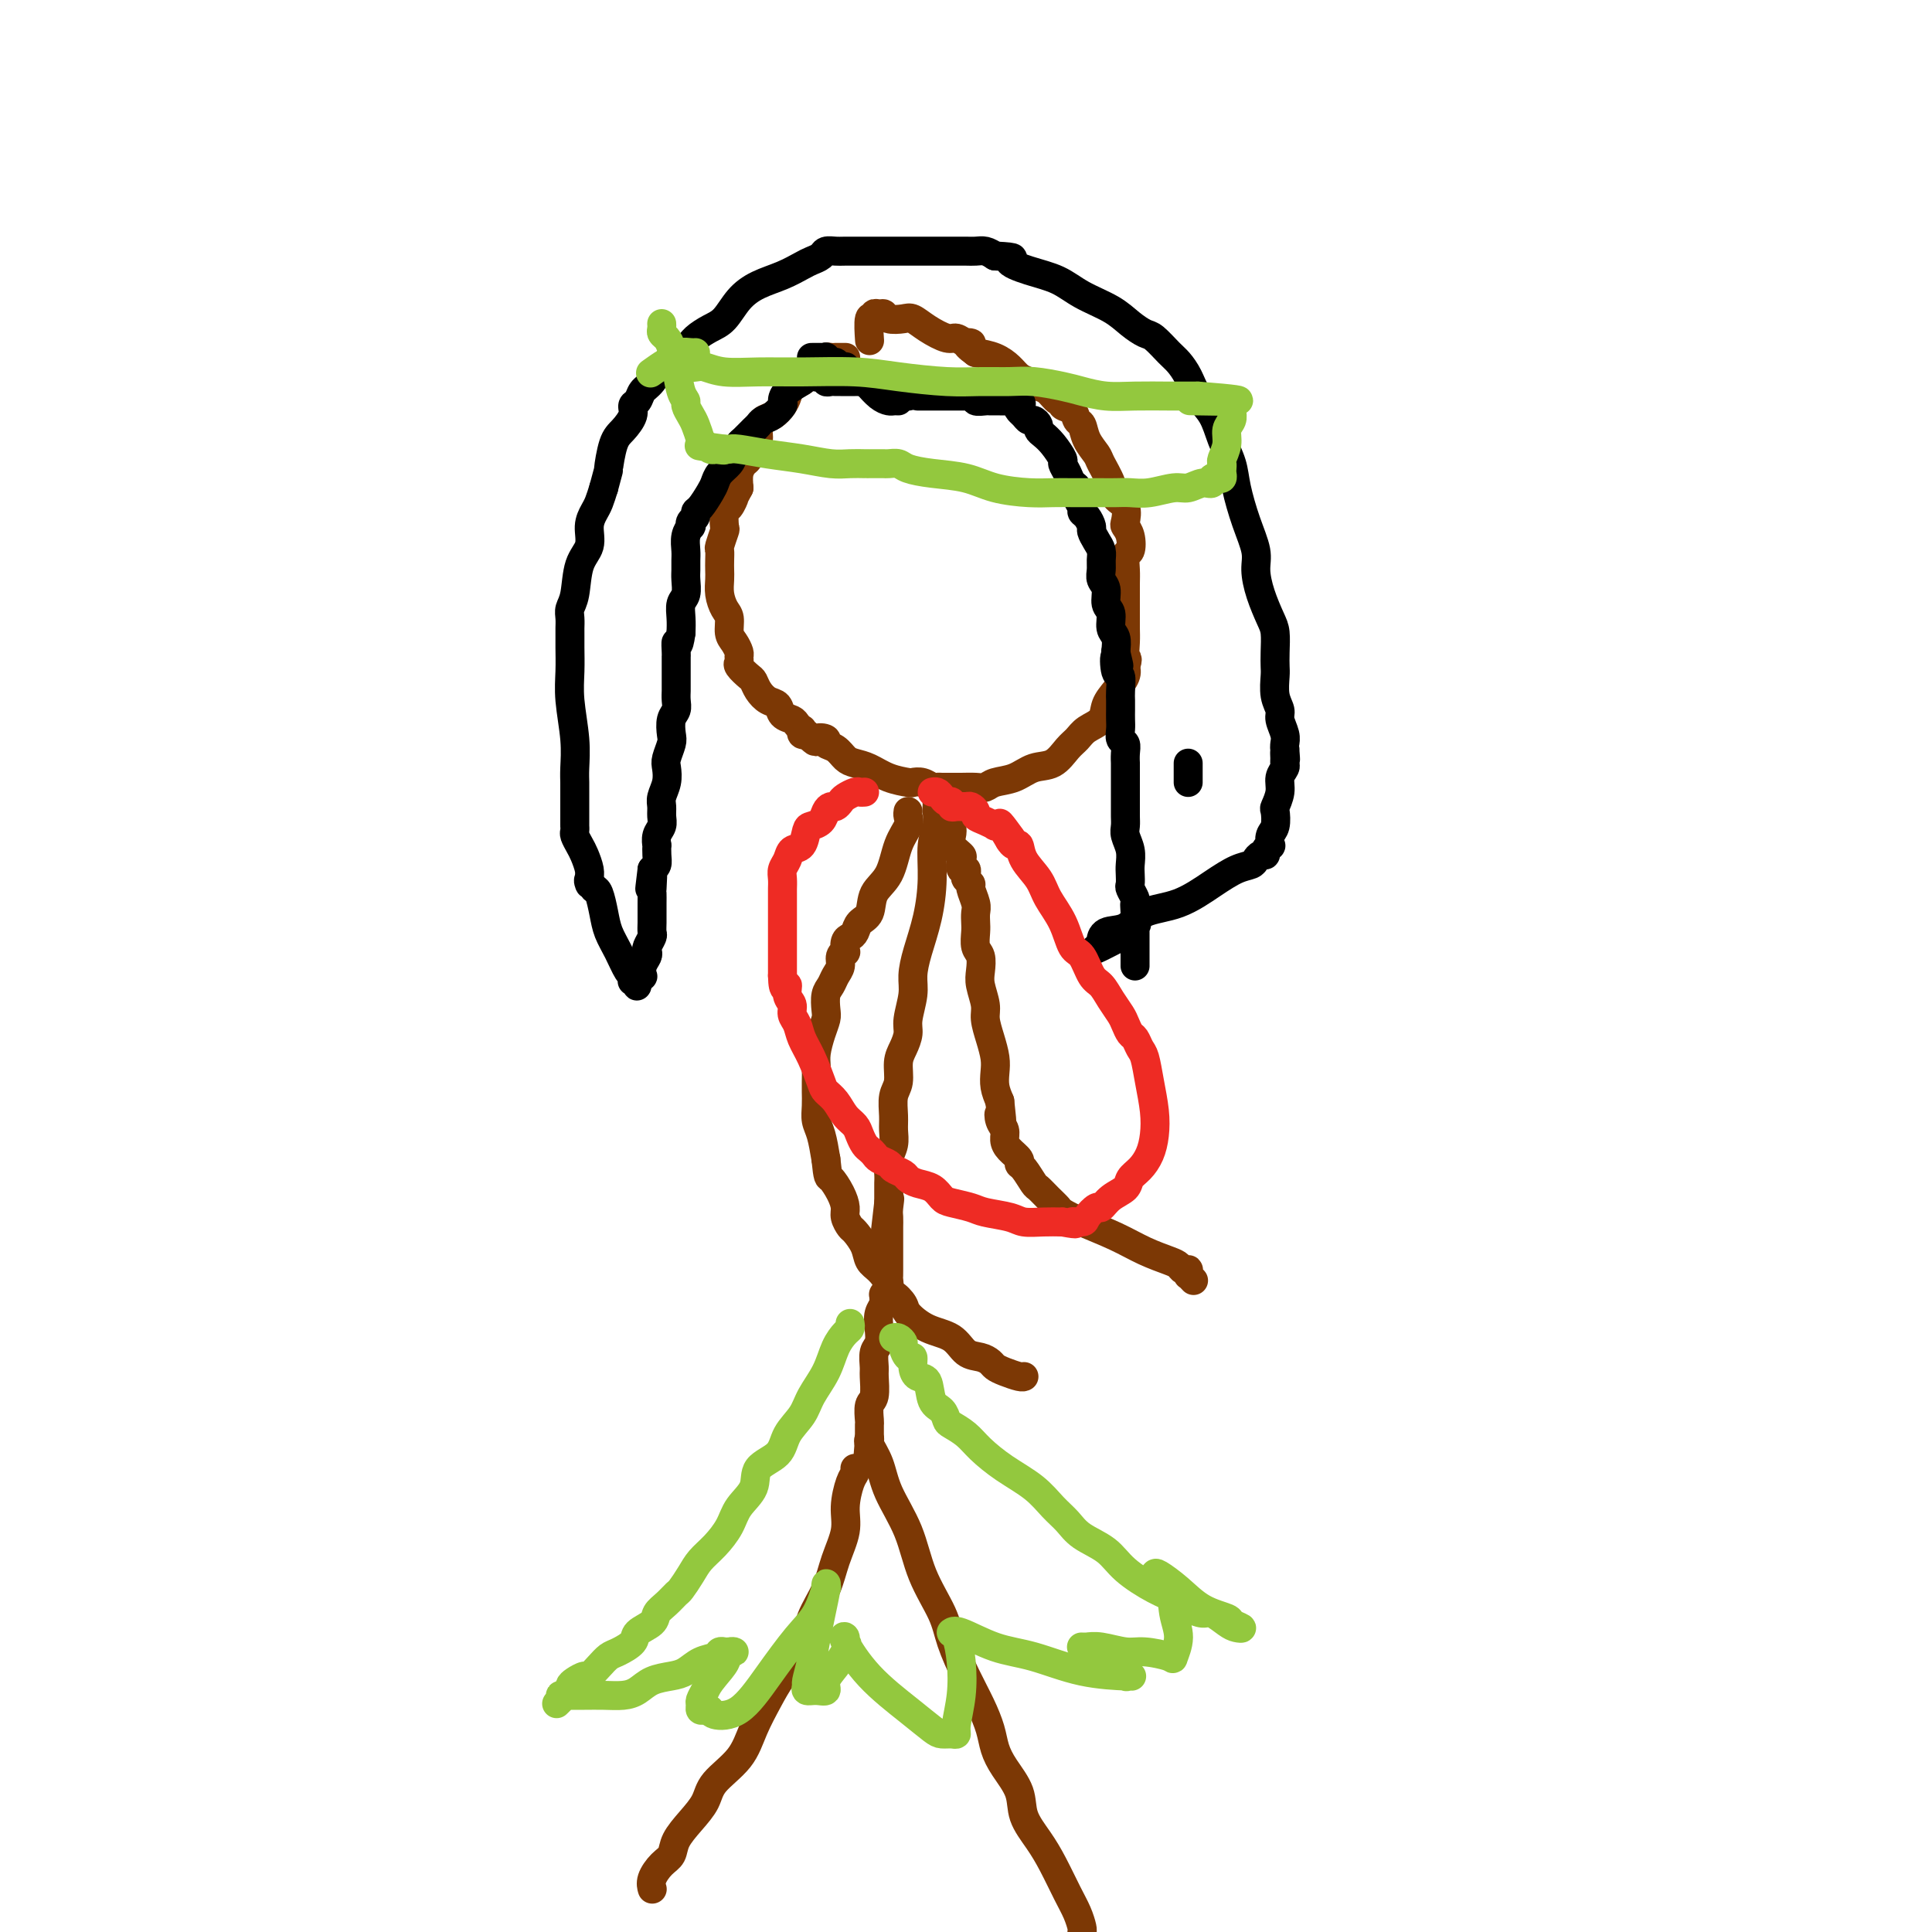 <svg viewBox='0 0 400 400' version='1.1' xmlns='http://www.w3.org/2000/svg' xmlns:xlink='http://www.w3.org/1999/xlink'><g fill='none' stroke='#7C3805' stroke-width='6' stroke-linecap='round' stroke-linejoin='round'><path d='M175,74c0.081,0.000 0.163,0.000 0,0c-0.163,-0.000 -0.569,-0.001 -1,0c-0.431,0.001 -0.885,0.003 -1,0c-0.115,-0.003 0.110,-0.012 0,0c-0.110,0.012 -0.554,0.044 -1,0c-0.446,-0.044 -0.893,-0.166 -1,0c-0.107,0.166 0.126,0.618 0,1c-0.126,0.382 -0.610,0.694 -1,1c-0.390,0.306 -0.686,0.606 -1,1c-0.314,0.394 -0.648,0.882 -1,1c-0.352,0.118 -0.724,-0.134 -1,0c-0.276,0.134 -0.458,0.656 -1,1c-0.542,0.344 -1.444,0.511 -2,1c-0.556,0.489 -0.766,1.300 -1,2c-0.234,0.700 -0.493,1.290 -1,2c-0.507,0.710 -1.263,1.541 -2,2c-0.737,0.459 -1.454,0.547 -2,1c-0.546,0.453 -0.920,1.273 -1,2c-0.080,0.727 0.132,1.363 0,2c-0.132,0.637 -0.610,1.276 -1,2c-0.390,0.724 -0.692,1.534 -1,2c-0.308,0.466 -0.621,0.587 -1,1c-0.379,0.413 -0.822,1.118 -1,2c-0.178,0.882 -0.089,1.941 0,3'/><path d='M153,101c-1.883,3.584 -1.092,2.043 -1,2c0.092,-0.043 -0.515,1.411 -1,2c-0.485,0.589 -0.848,0.314 -1,1c-0.152,0.686 -0.093,2.333 0,3c0.093,0.667 0.221,0.353 0,1c-0.221,0.647 -0.791,2.256 -1,3c-0.209,0.744 -0.057,0.625 0,1c0.057,0.375 0.018,1.245 0,2c-0.018,0.755 -0.015,1.394 0,2c0.015,0.606 0.042,1.177 0,2c-0.042,0.823 -0.152,1.897 0,3c0.152,1.103 0.566,2.236 1,3c0.434,0.764 0.887,1.160 1,2c0.113,0.840 -0.113,2.123 0,3c0.113,0.877 0.564,1.347 1,2c0.436,0.653 0.855,1.488 1,2c0.145,0.512 0.014,0.700 0,1c-0.014,0.300 0.090,0.713 0,1c-0.090,0.287 -0.372,0.448 0,1c0.372,0.552 1.399,1.495 2,2c0.601,0.505 0.776,0.573 1,1c0.224,0.427 0.498,1.214 1,2c0.502,0.786 1.234,1.572 2,2c0.766,0.428 1.568,0.497 2,1c0.432,0.503 0.494,1.440 1,2c0.506,0.560 1.455,0.742 2,1c0.545,0.258 0.685,0.591 1,1c0.315,0.409 0.806,0.893 1,1c0.194,0.107 0.091,-0.164 0,0c-0.091,0.164 -0.169,0.761 0,1c0.169,0.239 0.584,0.119 1,0'/><path d='M167,152c2.491,2.406 1.717,1.422 2,1c0.283,-0.422 1.622,-0.282 2,0c0.378,0.282 -0.206,0.704 0,1c0.206,0.296 1.201,0.464 2,1c0.799,0.536 1.402,1.440 2,2c0.598,0.560 1.192,0.777 2,1c0.808,0.223 1.830,0.451 3,1c1.170,0.549 2.488,1.419 4,2c1.512,0.581 3.217,0.874 4,1c0.783,0.126 0.644,0.086 1,0c0.356,-0.086 1.209,-0.219 2,0c0.791,0.219 1.521,0.791 2,1c0.479,0.209 0.708,0.056 1,0c0.292,-0.056 0.648,-0.015 1,0c0.352,0.015 0.699,0.005 1,0c0.301,-0.005 0.554,-0.005 1,0c0.446,0.005 1.084,0.013 2,0c0.916,-0.013 2.110,-0.049 3,0c0.890,0.049 1.477,0.184 2,0c0.523,-0.184 0.983,-0.686 2,-1c1.017,-0.314 2.590,-0.440 4,-1c1.410,-0.560 2.656,-1.554 4,-2c1.344,-0.446 2.788,-0.345 4,-1c1.212,-0.655 2.194,-2.065 3,-3c0.806,-0.935 1.437,-1.394 2,-2c0.563,-0.606 1.058,-1.359 2,-2c0.942,-0.641 2.330,-1.169 3,-2c0.670,-0.831 0.623,-1.965 1,-3c0.377,-1.035 1.178,-1.971 2,-3c0.822,-1.029 1.663,-2.151 2,-3c0.337,-0.849 0.168,-1.424 0,-2'/><path d='M233,138c0.773,-2.009 0.207,-1.532 0,-2c-0.207,-0.468 -0.055,-1.881 0,-3c0.055,-1.119 0.014,-1.943 0,-3c-0.014,-1.057 -0.000,-2.347 0,-4c0.000,-1.653 -0.013,-3.668 0,-5c0.013,-1.332 0.052,-1.982 0,-3c-0.052,-1.018 -0.197,-2.403 0,-3c0.197,-0.597 0.734,-0.404 1,-1c0.266,-0.596 0.260,-1.979 0,-3c-0.260,-1.021 -0.776,-1.679 -1,-2c-0.224,-0.321 -0.158,-0.306 0,-1c0.158,-0.694 0.408,-2.096 0,-3c-0.408,-0.904 -1.475,-1.308 -2,-2c-0.525,-0.692 -0.508,-1.671 -1,-3c-0.492,-1.329 -1.494,-3.009 -2,-4c-0.506,-0.991 -0.515,-1.291 -1,-2c-0.485,-0.709 -1.444,-1.825 -2,-3c-0.556,-1.175 -0.709,-2.410 -1,-3c-0.291,-0.590 -0.721,-0.534 -1,-1c-0.279,-0.466 -0.406,-1.452 -1,-2c-0.594,-0.548 -1.654,-0.657 -2,-1c-0.346,-0.343 0.020,-0.918 0,-1c-0.020,-0.082 -0.428,0.330 -1,0c-0.572,-0.330 -1.307,-1.401 -2,-2c-0.693,-0.599 -1.343,-0.728 -2,-1c-0.657,-0.272 -1.323,-0.689 -2,-1c-0.677,-0.311 -1.367,-0.516 -2,-1c-0.633,-0.484 -1.209,-1.246 -2,-2c-0.791,-0.754 -1.797,-1.501 -3,-2c-1.203,-0.499 -2.601,-0.749 -4,-1'/><path d='M202,73c-3.287,-2.327 -1.506,-2.146 -1,-2c0.506,0.146 -0.263,0.256 -1,0c-0.737,-0.256 -1.442,-0.878 -2,-1c-0.558,-0.122 -0.969,0.255 -2,0c-1.031,-0.255 -2.682,-1.144 -4,-2c-1.318,-0.856 -2.303,-1.679 -3,-2c-0.697,-0.321 -1.105,-0.140 -2,0c-0.895,0.140 -2.277,0.238 -3,0c-0.723,-0.238 -0.786,-0.814 -1,-1c-0.214,-0.186 -0.579,0.018 -1,0c-0.421,-0.018 -0.897,-0.256 -1,0c-0.103,0.256 0.168,1.007 0,1c-0.168,-0.007 -0.776,-0.771 -1,0c-0.224,0.771 -0.064,3.077 0,4c0.064,0.923 0.032,0.461 0,0'/><path d='M194,166c0.008,0.379 0.017,0.759 0,1c-0.017,0.241 -0.059,0.344 0,1c0.059,0.656 0.220,1.865 0,3c-0.220,1.135 -0.819,2.197 -1,4c-0.181,1.803 0.058,4.346 0,7c-0.058,2.654 -0.412,5.417 -1,8c-0.588,2.583 -1.411,4.984 -2,7c-0.589,2.016 -0.945,3.646 -1,5c-0.055,1.354 0.192,2.434 0,4c-0.192,1.566 -0.821,3.620 -1,5c-0.179,1.380 0.092,2.087 0,3c-0.092,0.913 -0.546,2.033 -1,3c-0.454,0.967 -0.906,1.781 -1,3c-0.094,1.219 0.172,2.843 0,4c-0.172,1.157 -0.782,1.846 -1,3c-0.218,1.154 -0.044,2.774 0,4c0.044,1.226 -0.041,2.058 0,3c0.041,0.942 0.207,1.993 0,3c-0.207,1.007 -0.788,1.971 -1,3c-0.212,1.029 -0.057,2.124 0,3c0.057,0.876 0.015,1.534 0,2c-0.015,0.466 -0.004,0.741 0,1c0.004,0.259 0.001,0.503 0,1c-0.001,0.497 -0.001,1.249 0,2'/><path d='M184,249c-1.547,13.091 -0.415,4.318 0,1c0.415,-3.318 0.111,-1.180 0,0c-0.111,1.180 -0.030,1.403 0,2c0.030,0.597 0.008,1.568 0,2c-0.008,0.432 -0.002,0.325 0,1c0.002,0.675 0.000,2.130 0,3c-0.000,0.870 0.001,1.154 0,2c-0.001,0.846 -0.004,2.255 0,3c0.004,0.745 0.015,0.826 0,1c-0.015,0.174 -0.057,0.442 0,1c0.057,0.558 0.212,1.406 0,2c-0.212,0.594 -0.793,0.935 -1,1c-0.207,0.065 -0.042,-0.146 0,0c0.042,0.146 -0.040,0.648 0,1c0.040,0.352 0.203,0.554 0,1c-0.203,0.446 -0.772,1.135 -1,2c-0.228,0.865 -0.114,1.906 0,3c0.114,1.094 0.228,2.240 0,3c-0.228,0.760 -0.797,1.133 -1,2c-0.203,0.867 -0.040,2.229 0,3c0.040,0.771 -0.042,0.951 0,2c0.042,1.049 0.207,2.967 0,4c-0.207,1.033 -0.788,1.181 -1,2c-0.212,0.819 -0.057,2.311 0,3c0.057,0.689 0.015,0.577 0,1c-0.015,0.423 -0.004,1.383 0,2c0.004,0.617 0.001,0.891 0,1c-0.001,0.109 -0.001,0.055 0,0'/><path d='M180,298c-0.667,8.167 -0.333,4.083 0,0'/><path d='M180,298c0.052,-0.027 0.104,-0.055 0,0c-0.104,0.055 -0.364,0.192 0,1c0.364,0.808 1.351,2.287 2,4c0.649,1.713 0.960,3.659 2,6c1.040,2.341 2.809,5.076 4,8c1.191,2.924 1.803,6.038 3,9c1.197,2.962 2.979,5.772 4,8c1.021,2.228 1.281,3.873 2,6c0.719,2.127 1.896,4.735 3,7c1.104,2.265 2.135,4.187 3,6c0.865,1.813 1.564,3.516 2,5c0.436,1.484 0.609,2.749 1,4c0.391,1.251 0.999,2.489 2,4c1.001,1.511 2.393,3.296 3,5c0.607,1.704 0.428,3.327 1,5c0.572,1.673 1.894,3.397 3,5c1.106,1.603 1.995,3.084 3,5c1.005,1.916 2.125,4.266 3,6c0.875,1.734 1.505,2.851 2,4c0.495,1.149 0.856,2.328 1,3c0.144,0.672 0.072,0.836 0,1'/><path d='M177,304c0.079,0.318 0.159,0.635 0,1c-0.159,0.365 -0.555,0.777 -1,2c-0.445,1.223 -0.938,3.256 -1,5c-0.062,1.744 0.309,3.199 0,5c-0.309,1.801 -1.297,3.948 -2,6c-0.703,2.052 -1.122,4.010 -2,6c-0.878,1.990 -2.217,4.011 -3,6c-0.783,1.989 -1.011,3.945 -2,6c-0.989,2.055 -2.738,4.209 -4,6c-1.262,1.791 -2.039,3.220 -3,5c-0.961,1.780 -2.108,3.911 -3,6c-0.892,2.089 -1.528,4.138 -3,6c-1.472,1.862 -3.780,3.539 -5,5c-1.220,1.461 -1.352,2.708 -2,4c-0.648,1.292 -1.813,2.629 -3,4c-1.187,1.371 -2.395,2.778 -3,4c-0.605,1.222 -0.607,2.261 -1,3c-0.393,0.739 -1.177,1.179 -2,2c-0.823,0.821 -1.684,2.024 -2,3c-0.316,0.976 -0.085,1.724 0,2c0.085,0.276 0.024,0.079 0,0c-0.024,-0.079 -0.012,-0.039 0,0'/><path d='M195,167c-0.084,-0.179 -0.168,-0.358 0,0c0.168,0.358 0.588,1.252 1,2c0.412,0.748 0.814,1.351 1,2c0.186,0.649 0.154,1.345 0,2c-0.154,0.655 -0.430,1.271 0,2c0.430,0.729 1.565,1.571 2,2c0.435,0.429 0.168,0.443 0,1c-0.168,0.557 -0.237,1.655 0,2c0.237,0.345 0.780,-0.064 1,0c0.220,0.064 0.115,0.601 0,1c-0.115,0.399 -0.241,0.659 0,1c0.241,0.341 0.849,0.763 1,1c0.151,0.237 -0.155,0.289 0,1c0.155,0.711 0.773,2.081 1,3c0.227,0.919 0.065,1.386 0,2c-0.065,0.614 -0.031,1.375 0,2c0.031,0.625 0.060,1.114 0,2c-0.060,0.886 -0.208,2.170 0,3c0.208,0.830 0.773,1.208 1,2c0.227,0.792 0.116,2.000 0,3c-0.116,1.000 -0.238,1.794 0,3c0.238,1.206 0.834,2.826 1,4c0.166,1.174 -0.100,1.903 0,3c0.100,1.097 0.565,2.562 1,4c0.435,1.438 0.838,2.849 1,4c0.162,1.151 0.082,2.041 0,3c-0.082,0.959 -0.166,1.988 0,3c0.166,1.012 0.583,2.006 1,3'/><path d='M207,228c0.790,6.987 0.266,3.955 0,3c-0.266,-0.955 -0.274,0.167 0,1c0.274,0.833 0.829,1.375 1,2c0.171,0.625 -0.043,1.331 0,2c0.043,0.669 0.344,1.300 1,2c0.656,0.700 1.666,1.468 2,2c0.334,0.532 -0.010,0.828 0,1c0.010,0.172 0.374,0.221 1,1c0.626,0.779 1.514,2.288 2,3c0.486,0.712 0.570,0.627 1,1c0.430,0.373 1.205,1.205 2,2c0.795,0.795 1.611,1.553 2,2c0.389,0.447 0.352,0.582 1,1c0.648,0.418 1.980,1.120 4,2c2.020,0.880 4.726,1.938 7,3c2.274,1.062 4.116,2.127 6,3c1.884,0.873 3.811,1.553 5,2c1.189,0.447 1.639,0.660 2,1c0.361,0.340 0.632,0.808 1,1c0.368,0.192 0.834,0.108 1,0c0.166,-0.108 0.031,-0.239 0,0c-0.031,0.239 0.043,0.848 0,1c-0.043,0.152 -0.204,-0.151 0,0c0.204,0.151 0.773,0.758 1,1c0.227,0.242 0.114,0.121 0,0'/><path d='M188,168c-0.051,0.275 -0.101,0.551 0,1c0.101,0.449 0.355,1.072 0,2c-0.355,0.928 -1.317,2.159 -2,4c-0.683,1.841 -1.086,4.290 -2,6c-0.914,1.710 -2.339,2.682 -3,4c-0.661,1.318 -0.559,2.982 -1,4c-0.441,1.018 -1.425,1.391 -2,2c-0.575,0.609 -0.741,1.455 -1,2c-0.259,0.545 -0.609,0.789 -1,1c-0.391,0.211 -0.822,0.388 -1,1c-0.178,0.612 -0.103,1.658 0,2c0.103,0.342 0.235,-0.021 0,0c-0.235,0.021 -0.837,0.427 -1,1c-0.163,0.573 0.114,1.312 0,2c-0.114,0.688 -0.618,1.324 -1,2c-0.382,0.676 -0.641,1.390 -1,2c-0.359,0.610 -0.818,1.115 -1,2c-0.182,0.885 -0.087,2.151 0,3c0.087,0.849 0.167,1.281 0,2c-0.167,0.719 -0.581,1.725 -1,3c-0.419,1.275 -0.844,2.820 -1,4c-0.156,1.180 -0.043,1.996 0,3c0.043,1.004 0.014,2.196 0,3c-0.014,0.804 -0.015,1.221 0,2c0.015,0.779 0.045,1.920 0,3c-0.045,1.080 -0.166,2.098 0,3c0.166,0.902 0.619,1.686 1,3c0.381,1.314 0.691,3.157 1,5'/><path d='M171,240c0.432,4.170 0.511,3.594 1,4c0.489,0.406 1.387,1.795 2,3c0.613,1.205 0.942,2.226 1,3c0.058,0.774 -0.154,1.299 0,2c0.154,0.701 0.674,1.576 1,2c0.326,0.424 0.459,0.396 1,1c0.541,0.604 1.489,1.840 2,3c0.511,1.160 0.584,2.242 1,3c0.416,0.758 1.177,1.190 2,2c0.823,0.810 1.710,1.998 2,3c0.290,1.002 -0.017,1.820 0,2c0.017,0.180 0.357,-0.276 1,0c0.643,0.276 1.589,1.286 2,2c0.411,0.714 0.288,1.133 1,2c0.712,0.867 2.261,2.183 4,3c1.739,0.817 3.670,1.136 5,2c1.330,0.864 2.060,2.273 3,3c0.940,0.727 2.090,0.773 3,1c0.910,0.227 1.578,0.635 2,1c0.422,0.365 0.596,0.686 1,1c0.404,0.314 1.036,0.620 2,1c0.964,0.380 2.260,0.833 3,1c0.740,0.167 0.926,0.048 1,0c0.074,-0.048 0.037,-0.024 0,0'/></g>
<g fill='none' stroke='#000000' stroke-width='6' stroke-linecap='round' stroke-linejoin='round'><path d='M190,82c0.341,0.000 0.683,0.000 1,0c0.317,-0.000 0.610,-0.000 1,0c0.390,0.000 0.878,0.000 1,0c0.122,-0.000 -0.121,-0.000 0,0c0.121,0.000 0.606,0.000 1,0c0.394,-0.000 0.697,-0.000 1,0c0.303,0.000 0.606,0.000 1,0c0.394,-0.000 0.879,-0.000 1,0c0.121,0.000 -0.123,0.000 0,0c0.123,-0.000 0.612,-0.001 1,0c0.388,0.001 0.677,0.004 1,0c0.323,-0.004 0.682,-0.015 1,0c0.318,0.015 0.596,0.057 1,0c0.404,-0.057 0.935,-0.211 1,0c0.065,0.211 -0.337,0.789 0,1c0.337,0.211 1.413,0.057 2,0c0.587,-0.057 0.685,-0.015 1,0c0.315,0.015 0.847,0.004 1,0c0.153,-0.004 -0.074,-0.001 0,0c0.074,0.001 0.450,0.000 1,0c0.550,-0.000 1.275,-0.000 2,0'/><path d='M209,83c3.405,0.332 2.418,0.663 2,1c-0.418,0.337 -0.266,0.682 0,1c0.266,0.318 0.645,0.610 1,1c0.355,0.390 0.686,0.878 1,1c0.314,0.122 0.611,-0.120 1,0c0.389,0.120 0.868,0.603 1,1c0.132,0.397 -0.085,0.707 0,1c0.085,0.293 0.471,0.567 1,1c0.529,0.433 1.202,1.023 2,2c0.798,0.977 1.720,2.341 2,3c0.280,0.659 -0.084,0.613 0,1c0.084,0.387 0.615,1.207 1,2c0.385,0.793 0.624,1.561 1,2c0.376,0.439 0.888,0.550 1,1c0.112,0.450 -0.176,1.238 0,2c0.176,0.762 0.817,1.499 1,2c0.183,0.501 -0.092,0.767 0,1c0.092,0.233 0.550,0.432 1,1c0.450,0.568 0.891,1.503 1,2c0.109,0.497 -0.114,0.556 0,1c0.114,0.444 0.565,1.274 1,2c0.435,0.726 0.853,1.348 1,2c0.147,0.652 0.024,1.333 0,2c-0.024,0.667 0.050,1.318 0,2c-0.050,0.682 -0.225,1.394 0,2c0.225,0.606 0.848,1.106 1,2c0.152,0.894 -0.169,2.182 0,3c0.169,0.818 0.829,1.168 1,2c0.171,0.832 -0.146,2.147 0,3c0.146,0.853 0.756,1.244 1,2c0.244,0.756 0.122,1.878 0,3'/><path d='M231,135c1.254,5.309 0.389,1.582 0,1c-0.389,-0.582 -0.300,1.979 0,3c0.300,1.021 0.812,0.500 1,1c0.188,0.500 0.051,2.020 0,3c-0.051,0.980 -0.015,1.418 0,2c0.015,0.582 0.008,1.307 0,2c-0.008,0.693 -0.016,1.354 0,2c0.016,0.646 0.057,1.277 0,2c-0.057,0.723 -0.211,1.537 0,2c0.211,0.463 0.789,0.576 1,1c0.211,0.424 0.057,1.160 0,2c-0.057,0.840 -0.015,1.783 0,2c0.015,0.217 0.004,-0.293 0,0c-0.004,0.293 -0.001,1.388 0,2c0.001,0.612 0.000,0.741 0,1c-0.000,0.259 -0.000,0.647 0,1c0.000,0.353 0.000,0.671 0,1c-0.000,0.329 -0.000,0.668 0,1c0.000,0.332 0.000,0.655 0,1c-0.000,0.345 -0.001,0.710 0,1c0.001,0.290 0.004,0.503 0,1c-0.004,0.497 -0.015,1.278 0,2c0.015,0.722 0.057,1.386 0,2c-0.057,0.614 -0.211,1.177 0,2c0.211,0.823 0.788,1.907 1,3c0.212,1.093 0.061,2.194 0,3c-0.061,0.806 -0.030,1.315 0,2c0.030,0.685 0.060,1.544 0,2c-0.060,0.456 -0.208,0.507 0,1c0.208,0.493 0.774,1.426 1,2c0.226,0.574 0.113,0.787 0,1'/><path d='M235,187c0.619,8.223 0.166,2.780 0,1c-0.166,-1.780 -0.044,0.101 0,1c0.044,0.899 0.012,0.814 0,1c-0.012,0.186 -0.003,0.641 0,1c0.003,0.359 0.001,0.621 0,1c-0.001,0.379 -0.000,0.875 0,1c0.000,0.125 0.000,-0.120 0,0c-0.000,0.120 -0.000,0.606 0,1c0.000,0.394 0.000,0.697 0,1c-0.000,0.303 -0.000,0.606 0,1c0.000,0.394 0.000,0.880 0,1c-0.000,0.120 -0.000,-0.125 0,0c0.000,0.125 0.000,0.621 0,1c-0.000,0.379 -0.000,0.640 0,1c0.000,0.360 0.000,0.817 0,1c-0.000,0.183 -0.000,0.091 0,0'/><path d='M188,82c0.081,0.008 0.162,0.016 0,0c-0.162,-0.016 -0.568,-0.056 -1,0c-0.432,0.056 -0.889,0.209 -1,0c-0.111,-0.209 0.126,-0.778 0,-1c-0.126,-0.222 -0.615,-0.097 -1,0c-0.385,0.097 -0.667,0.166 -1,0c-0.333,-0.166 -0.718,-0.565 -1,-1c-0.282,-0.435 -0.460,-0.904 -1,-1c-0.540,-0.096 -1.441,0.181 -2,0c-0.559,-0.181 -0.776,-0.819 -1,-1c-0.224,-0.181 -0.455,0.096 -1,0c-0.545,-0.096 -1.403,-0.566 -2,-1c-0.597,-0.434 -0.933,-0.833 -1,-1c-0.067,-0.167 0.136,-0.101 0,0c-0.136,0.101 -0.610,0.237 -1,0c-0.390,-0.237 -0.696,-0.848 -1,-1c-0.304,-0.152 -0.606,0.155 -1,0c-0.394,-0.155 -0.879,-0.774 -1,-1c-0.121,-0.226 0.122,-0.061 0,0c-0.122,0.061 -0.610,0.016 -1,0c-0.390,-0.016 -0.683,-0.005 -1,0c-0.317,0.005 -0.659,0.002 -1,0'/><path d='M186,83c-0.353,-0.013 -0.707,-0.027 -1,0c-0.293,0.027 -0.526,0.094 -1,0c-0.474,-0.094 -1.189,-0.351 -2,-1c-0.811,-0.649 -1.719,-1.691 -2,-2c-0.281,-0.309 0.065,0.113 0,0c-0.065,-0.113 -0.542,-0.762 -1,-1c-0.458,-0.238 -0.897,-0.064 -1,0c-0.103,0.064 0.131,0.017 0,0c-0.131,-0.017 -0.626,-0.005 -1,0c-0.374,0.005 -0.625,0.001 -1,0c-0.375,-0.001 -0.874,-0.001 -1,0c-0.126,0.001 0.120,0.001 0,0c-0.120,-0.001 -0.606,-0.004 -1,0c-0.394,0.004 -0.697,0.015 -1,0c-0.303,-0.015 -0.607,-0.056 -1,0c-0.393,0.056 -0.875,0.207 -1,0c-0.125,-0.207 0.107,-0.774 0,-1c-0.107,-0.226 -0.554,-0.110 -1,0c-0.446,0.110 -0.893,0.215 -1,0c-0.107,-0.215 0.125,-0.750 0,-1c-0.125,-0.250 -0.607,-0.214 -1,0c-0.393,0.214 -0.696,0.607 -1,1'/><path d='M167,78c-3.210,-0.810 -1.734,-0.334 -1,0c0.734,0.334 0.727,0.527 0,1c-0.727,0.473 -2.173,1.226 -3,2c-0.827,0.774 -1.034,1.570 -1,2c0.034,0.430 0.308,0.495 0,1c-0.308,0.505 -1.200,1.449 -2,2c-0.800,0.551 -1.510,0.710 -2,1c-0.490,0.290 -0.762,0.711 -1,1c-0.238,0.289 -0.444,0.448 -1,1c-0.556,0.552 -1.462,1.499 -2,2c-0.538,0.501 -0.708,0.557 -1,1c-0.292,0.443 -0.707,1.272 -1,2c-0.293,0.728 -0.463,1.354 -1,2c-0.537,0.646 -1.440,1.311 -2,2c-0.560,0.689 -0.776,1.403 -1,2c-0.224,0.597 -0.456,1.077 -1,2c-0.544,0.923 -1.400,2.290 -2,3c-0.600,0.710 -0.944,0.763 -1,1c-0.056,0.237 0.177,0.657 0,1c-0.177,0.343 -0.766,0.609 -1,1c-0.234,0.391 -0.115,0.905 0,1c0.115,0.095 0.227,-0.231 0,0c-0.227,0.231 -0.793,1.019 -1,2c-0.207,0.981 -0.054,2.153 0,3c0.054,0.847 0.011,1.367 0,2c-0.011,0.633 0.011,1.380 0,2c-0.011,0.620 -0.055,1.114 0,2c0.055,0.886 0.211,2.165 0,3c-0.211,0.835 -0.788,1.225 -1,2c-0.212,0.775 -0.061,1.936 0,3c0.061,1.064 0.030,2.032 0,3'/><path d='M141,131c-0.536,3.907 -0.876,2.174 -1,2c-0.124,-0.174 -0.033,1.210 0,2c0.033,0.790 0.009,0.985 0,1c-0.009,0.015 -0.002,-0.150 0,0c0.002,0.150 0.001,0.614 0,1c-0.001,0.386 -0.000,0.695 0,1c0.000,0.305 0.000,0.607 0,1c-0.000,0.393 0.000,0.878 0,1c-0.000,0.122 -0.000,-0.119 0,0c0.000,0.119 0.001,0.598 0,1c-0.001,0.402 -0.004,0.725 0,1c0.004,0.275 0.015,0.500 0,1c-0.015,0.500 -0.056,1.273 0,2c0.056,0.727 0.207,1.406 0,2c-0.207,0.594 -0.774,1.103 -1,2c-0.226,0.897 -0.112,2.182 0,3c0.112,0.818 0.222,1.167 0,2c-0.222,0.833 -0.777,2.148 -1,3c-0.223,0.852 -0.112,1.239 0,2c0.112,0.761 0.227,1.895 0,3c-0.227,1.105 -0.797,2.182 -1,3c-0.203,0.818 -0.040,1.376 0,2c0.040,0.624 -0.042,1.314 0,2c0.042,0.686 0.207,1.366 0,2c-0.207,0.634 -0.787,1.220 -1,2c-0.213,0.780 -0.060,1.753 0,2c0.060,0.247 0.026,-0.233 0,0c-0.026,0.233 -0.046,1.178 0,2c0.046,0.822 0.156,1.521 0,2c-0.156,0.479 -0.578,0.740 -1,1'/><path d='M135,180c-0.928,7.634 -0.249,2.220 0,1c0.249,-1.220 0.067,1.756 0,3c-0.067,1.244 -0.018,0.757 0,1c0.018,0.243 0.006,1.216 0,2c-0.006,0.784 -0.005,1.380 0,2c0.005,0.620 0.015,1.266 0,2c-0.015,0.734 -0.056,1.558 0,2c0.056,0.442 0.207,0.502 0,1c-0.207,0.498 -0.774,1.433 -1,2c-0.226,0.567 -0.112,0.765 0,1c0.112,0.235 0.224,0.508 0,1c-0.224,0.492 -0.782,1.204 -1,2c-0.218,0.796 -0.097,1.676 0,2c0.097,0.324 0.171,0.093 0,0c-0.171,-0.093 -0.585,-0.046 -1,0'/><path d='M132,202c-0.404,3.634 0.086,1.719 0,1c-0.086,-0.719 -0.747,-0.243 -1,0c-0.253,0.243 -0.099,0.253 0,0c0.099,-0.253 0.143,-0.769 0,-1c-0.143,-0.231 -0.472,-0.177 -1,-1c-0.528,-0.823 -1.255,-2.522 -2,-4c-0.745,-1.478 -1.509,-2.736 -2,-4c-0.491,-1.264 -0.709,-2.532 -1,-4c-0.291,-1.468 -0.655,-3.134 -1,-4c-0.345,-0.866 -0.673,-0.933 -1,-1'/><path d='M123,184c-1.615,-2.972 -1.154,-1.401 -1,-1c0.154,0.401 -0.001,-0.369 0,-1c0.001,-0.631 0.158,-1.124 0,-2c-0.158,-0.876 -0.631,-2.133 -1,-3c-0.369,-0.867 -0.635,-1.342 -1,-2c-0.365,-0.658 -0.830,-1.500 -1,-2c-0.170,-0.500 -0.046,-0.658 0,-1c0.046,-0.342 0.012,-0.867 0,-1c-0.012,-0.133 -0.003,0.126 0,0c0.003,-0.126 0.001,-0.638 0,-1c-0.001,-0.362 -0.001,-0.573 0,-1c0.001,-0.427 0.001,-1.069 0,-2c-0.001,-0.931 -0.004,-2.152 0,-3c0.004,-0.848 0.015,-1.324 0,-2c-0.015,-0.676 -0.057,-1.552 0,-3c0.057,-1.448 0.211,-3.467 0,-6c-0.211,-2.533 -0.789,-5.581 -1,-8c-0.211,-2.419 -0.056,-4.209 0,-6c0.056,-1.791 0.014,-3.582 0,-5c-0.014,-1.418 -0.000,-2.463 0,-3c0.000,-0.537 -0.012,-0.566 0,-1c0.012,-0.434 0.050,-1.273 0,-2c-0.050,-0.727 -0.186,-1.342 0,-2c0.186,-0.658 0.694,-1.359 1,-3c0.306,-1.641 0.411,-4.221 1,-6c0.589,-1.779 1.663,-2.759 2,-4c0.337,-1.241 -0.064,-2.745 0,-4c0.064,-1.255 0.594,-2.261 1,-3c0.406,-0.739 0.687,-1.211 1,-2c0.313,-0.789 0.656,-1.894 1,-3'/><path d='M125,101c1.272,-4.817 0.953,-3.361 1,-4c0.047,-0.639 0.461,-3.375 1,-5c0.539,-1.625 1.205,-2.141 2,-3c0.795,-0.859 1.721,-2.063 2,-3c0.279,-0.937 -0.089,-1.609 0,-2c0.089,-0.391 0.636,-0.503 1,-1c0.364,-0.497 0.544,-1.379 1,-2c0.456,-0.621 1.189,-0.982 2,-2c0.811,-1.018 1.701,-2.694 3,-4c1.299,-1.306 3.008,-2.243 4,-3c0.992,-0.757 1.268,-1.333 2,-2c0.732,-0.667 1.920,-1.424 3,-2c1.080,-0.576 2.050,-0.970 3,-2c0.950,-1.030 1.878,-2.696 3,-4c1.122,-1.304 2.437,-2.247 4,-3c1.563,-0.753 3.373,-1.316 5,-2c1.627,-0.684 3.069,-1.490 4,-2c0.931,-0.510 1.350,-0.725 2,-1c0.650,-0.275 1.531,-0.610 2,-1c0.469,-0.390 0.525,-0.837 1,-1c0.475,-0.163 1.368,-0.044 2,0c0.632,0.044 1.004,0.012 2,0c0.996,-0.012 2.615,-0.003 4,0c1.385,0.003 2.535,0.001 4,0c1.465,-0.001 3.246,-0.000 5,0c1.754,0.000 3.481,-0.001 5,0c1.519,0.001 2.830,0.003 4,0c1.170,-0.003 2.200,-0.011 3,0c0.800,0.011 1.369,0.041 2,0c0.631,-0.041 1.323,-0.155 2,0c0.677,0.155 1.338,0.577 2,1'/><path d='M206,53c5.624,0.282 3.183,0.487 3,1c-0.183,0.513 1.893,1.334 4,2c2.107,0.666 4.245,1.177 6,2c1.755,0.823 3.126,1.959 5,3c1.874,1.041 4.249,1.988 6,3c1.751,1.012 2.878,2.091 4,3c1.122,0.909 2.240,1.649 3,2c0.760,0.351 1.161,0.313 2,1c0.839,0.687 2.115,2.101 3,3c0.885,0.899 1.377,1.285 2,2c0.623,0.715 1.375,1.758 2,3c0.625,1.242 1.122,2.682 2,4c0.878,1.318 2.136,2.514 3,4c0.864,1.486 1.336,3.261 2,5c0.664,1.739 1.522,3.440 2,5c0.478,1.560 0.575,2.979 1,5c0.425,2.021 1.178,4.646 2,7c0.822,2.354 1.712,4.439 2,6c0.288,1.561 -0.028,2.599 0,4c0.028,1.401 0.400,3.167 1,5c0.600,1.833 1.429,3.735 2,5c0.571,1.265 0.884,1.892 1,3c0.116,1.108 0.035,2.695 0,4c-0.035,1.305 -0.025,2.326 0,3c0.025,0.674 0.063,0.999 0,2c-0.063,1.001 -0.227,2.678 0,4c0.227,1.322 0.845,2.291 1,3c0.155,0.709 -0.154,1.159 0,2c0.154,0.841 0.772,2.073 1,3c0.228,0.927 0.065,1.551 0,2c-0.065,0.449 -0.033,0.725 0,1'/><path d='M266,155c0.308,3.892 0.079,1.623 0,1c-0.079,-0.623 -0.006,0.402 0,1c0.006,0.598 -0.055,0.770 0,1c0.055,0.230 0.225,0.518 0,1c-0.225,0.482 -0.844,1.158 -1,2c-0.156,0.842 0.151,1.849 0,3c-0.151,1.151 -0.759,2.446 -1,3c-0.241,0.554 -0.116,0.368 0,1c0.116,0.632 0.223,2.081 0,3c-0.223,0.919 -0.777,1.308 -1,2c-0.223,0.692 -0.115,1.687 0,2c0.115,0.313 0.238,-0.057 0,0c-0.238,0.057 -0.836,0.540 -1,1c-0.164,0.460 0.106,0.895 0,1c-0.106,0.105 -0.588,-0.122 -1,0c-0.412,0.122 -0.754,0.593 -1,1c-0.246,0.407 -0.397,0.751 -1,1c-0.603,0.249 -1.658,0.403 -3,1c-1.342,0.597 -2.972,1.636 -5,3c-2.028,1.364 -4.453,3.052 -7,4c-2.547,0.948 -5.216,1.154 -7,2c-1.784,0.846 -2.684,2.330 -4,3c-1.316,0.670 -3.046,0.527 -4,1c-0.954,0.473 -1.130,1.564 -1,2c0.130,0.436 0.565,0.218 1,0'/><path d='M229,195c-5.067,3.111 -0.733,0.889 1,0c1.733,-0.889 0.867,-0.444 0,0'/><path d='M246,158c0.000,0.475 0.000,0.950 0,1c0.000,0.050 0.000,-0.326 0,0c0.000,0.326 0.000,1.356 0,2c-0.000,0.644 0.000,0.904 0,1c0.000,0.096 0.000,0.027 0,0c0.000,-0.027 0.000,-0.014 0,0'/></g>
<g fill='none' stroke='#93C83E' stroke-width='6' stroke-linecap='round' stroke-linejoin='round'><path d='M135,77c-0.283,0.204 -0.567,0.409 0,0c0.567,-0.409 1.984,-1.430 3,-2c1.016,-0.570 1.631,-0.689 2,-1c0.369,-0.311 0.491,-0.815 1,-1c0.509,-0.185 1.404,-0.049 2,0c0.596,0.049 0.891,0.013 1,0c0.109,-0.013 0.031,-0.004 0,0c-0.031,0.004 -0.016,0.002 0,0'/><path d='M139,75c0.390,-0.111 0.780,-0.222 1,0c0.220,0.222 0.271,0.777 1,1c0.729,0.223 2.135,0.112 3,0c0.865,-0.112 1.187,-0.227 2,0c0.813,0.227 2.116,0.796 4,1c1.884,0.204 4.347,0.044 7,0c2.653,-0.044 5.495,0.027 9,0c3.505,-0.027 7.672,-0.150 11,0c3.328,0.150 5.816,0.575 9,1c3.184,0.425 7.065,0.849 10,1c2.935,0.151 4.923,0.029 7,0c2.077,-0.029 4.241,0.034 6,0c1.759,-0.034 3.111,-0.167 5,0c1.889,0.167 4.315,0.633 6,1c1.685,0.367 2.630,0.634 4,1c1.370,0.366 3.165,0.830 5,1c1.835,0.170 3.710,0.046 6,0c2.290,-0.046 4.995,-0.012 7,0c2.005,0.012 3.309,0.003 4,0c0.691,-0.003 0.769,-0.001 1,0c0.231,0.001 0.616,0.000 1,0'/><path d='M248,82c16.751,1.310 4.128,1.083 0,1c-4.128,-0.083 0.239,-0.024 2,0c1.761,0.024 0.916,0.012 1,0c0.084,-0.012 1.095,-0.025 2,0c0.905,0.025 1.702,0.089 2,0c0.298,-0.089 0.095,-0.331 0,0c-0.095,0.331 -0.082,1.234 0,2c0.082,0.766 0.232,1.395 0,2c-0.232,0.605 -0.847,1.184 -1,2c-0.153,0.816 0.155,1.868 0,3c-0.155,1.132 -0.773,2.346 -1,3c-0.227,0.654 -0.064,0.750 0,1c0.064,0.250 0.028,0.655 0,1c-0.028,0.345 -0.049,0.628 0,1c0.049,0.372 0.167,0.831 0,1c-0.167,0.169 -0.619,0.048 -1,0c-0.381,-0.048 -0.690,-0.024 -1,0'/><path d='M251,99c-0.640,2.410 -0.242,0.434 0,0c0.242,-0.434 0.326,0.672 0,1c-0.326,0.328 -1.063,-0.122 -2,0c-0.937,0.122 -2.074,0.817 -3,1c-0.926,0.183 -1.640,-0.147 -3,0c-1.360,0.147 -3.365,0.771 -5,1c-1.635,0.229 -2.902,0.061 -4,0c-1.098,-0.061 -2.029,-0.017 -3,0c-0.971,0.017 -1.982,0.005 -3,0c-1.018,-0.005 -2.042,-0.003 -3,0c-0.958,0.003 -1.849,0.008 -3,0c-1.151,-0.008 -2.561,-0.030 -4,0c-1.439,0.030 -2.907,0.110 -5,0c-2.093,-0.110 -4.812,-0.412 -7,-1c-2.188,-0.588 -3.847,-1.464 -6,-2c-2.153,-0.536 -4.801,-0.732 -7,-1c-2.199,-0.268 -3.950,-0.608 -5,-1c-1.050,-0.392 -1.399,-0.837 -2,-1c-0.601,-0.163 -1.453,-0.044 -2,0c-0.547,0.044 -0.789,0.012 -1,0c-0.211,-0.012 -0.391,-0.003 -1,0c-0.609,0.003 -1.648,0.002 -2,0c-0.352,-0.002 -0.017,-0.003 0,0c0.017,0.003 -0.286,0.012 -1,0c-0.714,-0.012 -1.841,-0.046 -3,0c-1.159,0.046 -2.352,0.170 -4,0c-1.648,-0.170 -3.751,-0.634 -6,-1c-2.249,-0.366 -4.644,-0.634 -7,-1c-2.356,-0.366 -4.673,-0.829 -6,-1c-1.327,-0.171 -1.665,-0.049 -2,0c-0.335,0.049 -0.668,0.024 -1,0'/><path d='M150,93c-9.908,-1.393 -3.180,-0.377 -1,0c2.180,0.377 -0.190,0.115 -1,0c-0.810,-0.115 -0.060,-0.083 0,0c0.060,0.083 -0.572,0.217 -1,0c-0.428,-0.217 -0.654,-0.786 -1,-1c-0.346,-0.214 -0.813,-0.073 -1,0c-0.187,0.073 -0.092,0.080 0,0c0.092,-0.080 0.183,-0.245 0,-1c-0.183,-0.755 -0.641,-2.101 -1,-3c-0.359,-0.899 -0.621,-1.352 -1,-2c-0.379,-0.648 -0.875,-1.489 -1,-2c-0.125,-0.511 0.121,-0.690 0,-1c-0.121,-0.310 -0.611,-0.752 -1,-2c-0.389,-1.248 -0.679,-3.304 -1,-5c-0.321,-1.696 -0.675,-3.033 -1,-4c-0.325,-0.967 -0.623,-1.566 -1,-2c-0.377,-0.434 -0.833,-0.704 -1,-1c-0.167,-0.296 -0.045,-0.618 0,-1c0.045,-0.382 0.013,-0.823 0,-1c-0.013,-0.177 -0.006,-0.088 0,0'/></g>
<g fill='none' stroke='#EE2B24' stroke-width='6' stroke-linecap='round' stroke-linejoin='round'><path d='M179,164c-0.364,0.024 -0.727,0.049 -1,0c-0.273,-0.049 -0.454,-0.171 -1,0c-0.546,0.171 -1.456,0.636 -2,1c-0.544,0.364 -0.722,0.626 -1,1c-0.278,0.374 -0.656,0.860 -1,1c-0.344,0.140 -0.656,-0.067 -1,0c-0.344,0.067 -0.721,0.407 -1,1c-0.279,0.593 -0.460,1.439 -1,2c-0.540,0.561 -1.440,0.836 -2,1c-0.560,0.164 -0.781,0.218 -1,1c-0.219,0.782 -0.437,2.292 -1,3c-0.563,0.708 -1.471,0.613 -2,1c-0.529,0.387 -0.678,1.255 -1,2c-0.322,0.745 -0.818,1.369 -1,2c-0.182,0.631 -0.049,1.271 0,2c0.049,0.729 0.013,1.547 0,2c-0.013,0.453 -0.003,0.542 0,1c0.003,0.458 0.001,1.285 0,2c-0.001,0.715 -0.000,1.317 0,2c0.000,0.683 0.000,1.445 0,2c-0.000,0.555 -0.000,0.901 0,2c0.000,1.099 0.000,2.950 0,4c-0.000,1.050 -0.000,1.300 0,2c0.000,0.700 0.000,1.850 0,3'/><path d='M162,202c0.089,4.070 0.812,2.245 1,2c0.188,-0.245 -0.158,1.092 0,2c0.158,0.908 0.818,1.389 1,2c0.182,0.611 -0.116,1.354 0,2c0.116,0.646 0.646,1.195 1,2c0.354,0.805 0.532,1.867 1,3c0.468,1.133 1.227,2.338 2,4c0.773,1.662 1.559,3.782 2,5c0.441,1.218 0.538,1.533 1,2c0.462,0.467 1.290,1.084 2,2c0.710,0.916 1.304,2.129 2,3c0.696,0.871 1.496,1.399 2,2c0.504,0.601 0.711,1.274 1,2c0.289,0.726 0.659,1.504 1,2c0.341,0.496 0.654,0.710 1,1c0.346,0.290 0.727,0.655 1,1c0.273,0.345 0.440,0.670 1,1c0.560,0.330 1.514,0.666 2,1c0.486,0.334 0.504,0.666 1,1c0.496,0.334 1.470,0.671 2,1c0.530,0.329 0.615,0.652 1,1c0.385,0.348 1.069,0.723 2,1c0.931,0.277 2.109,0.455 3,1c0.891,0.545 1.495,1.455 2,2c0.505,0.545 0.910,0.724 2,1c1.090,0.276 2.864,0.648 4,1c1.136,0.352 1.633,0.683 3,1c1.367,0.317 3.604,0.621 5,1c1.396,0.379 1.953,0.833 3,1c1.047,0.167 2.585,0.048 4,0c1.415,-0.048 2.708,-0.024 4,0'/><path d='M220,253c4.207,0.766 2.226,0.183 2,0c-0.226,-0.183 1.303,0.036 2,0c0.697,-0.036 0.562,-0.327 1,-1c0.438,-0.673 1.451,-1.727 2,-2c0.549,-0.273 0.636,0.237 1,0c0.364,-0.237 1.004,-1.221 2,-2c0.996,-0.779 2.347,-1.355 3,-2c0.653,-0.645 0.606,-1.360 1,-2c0.394,-0.640 1.227,-1.205 2,-2c0.773,-0.795 1.486,-1.820 2,-3c0.514,-1.180 0.828,-2.514 1,-4c0.172,-1.486 0.201,-3.123 0,-5c-0.201,-1.877 -0.631,-3.994 -1,-6c-0.369,-2.006 -0.676,-3.903 -1,-5c-0.324,-1.097 -0.663,-1.395 -1,-2c-0.337,-0.605 -0.671,-1.515 -1,-2c-0.329,-0.485 -0.655,-0.543 -1,-1c-0.345,-0.457 -0.711,-1.314 -1,-2c-0.289,-0.686 -0.500,-1.203 -1,-2c-0.500,-0.797 -1.289,-1.874 -2,-3c-0.711,-1.126 -1.344,-2.302 -2,-3c-0.656,-0.698 -1.335,-0.917 -2,-2c-0.665,-1.083 -1.318,-3.030 -2,-4c-0.682,-0.970 -1.395,-0.962 -2,-2c-0.605,-1.038 -1.104,-3.123 -2,-5c-0.896,-1.877 -2.191,-3.546 -3,-5c-0.809,-1.454 -1.134,-2.694 -2,-4c-0.866,-1.306 -2.273,-2.680 -3,-4c-0.727,-1.320 -0.773,-2.586 -1,-3c-0.227,-0.414 -0.636,0.025 -1,0c-0.364,-0.025 -0.682,-0.512 -1,-1'/><path d='M209,174c-3.996,-6.526 -0.985,-2.340 0,-1c0.985,1.340 -0.055,-0.166 -1,-1c-0.945,-0.834 -1.793,-0.997 -2,-1c-0.207,-0.003 0.229,0.153 0,0c-0.229,-0.153 -1.121,-0.615 -2,-1c-0.879,-0.385 -1.745,-0.692 -2,-1c-0.255,-0.308 0.099,-0.617 0,-1c-0.099,-0.383 -0.653,-0.839 -1,-1c-0.347,-0.161 -0.488,-0.028 -1,0c-0.512,0.028 -1.394,-0.048 -2,0c-0.606,0.048 -0.936,0.219 -1,0c-0.064,-0.219 0.137,-0.829 0,-1c-0.137,-0.171 -0.611,0.098 -1,0c-0.389,-0.098 -0.692,-0.562 -1,-1c-0.308,-0.438 -0.621,-0.849 -1,-1c-0.379,-0.151 -0.822,-0.043 -1,0c-0.178,0.043 -0.089,0.022 0,0'/></g>
<g fill='none' stroke='#93C83E' stroke-width='6' stroke-linecap='round' stroke-linejoin='round'><path d='M176,274c0.063,0.369 0.126,0.738 0,1c-0.126,0.262 -0.441,0.418 -1,1c-0.559,0.582 -1.361,1.589 -2,3c-0.639,1.411 -1.113,3.224 -2,5c-0.887,1.776 -2.186,3.513 -3,5c-0.814,1.487 -1.144,2.722 -2,4c-0.856,1.278 -2.239,2.599 -3,4c-0.761,1.401 -0.899,2.881 -2,4c-1.101,1.119 -3.165,1.878 -4,3c-0.835,1.122 -0.440,2.607 -1,4c-0.560,1.393 -2.075,2.693 -3,4c-0.925,1.307 -1.260,2.620 -2,4c-0.740,1.380 -1.885,2.827 -3,4c-1.115,1.173 -2.199,2.072 -3,3c-0.801,0.928 -1.318,1.887 -2,3c-0.682,1.113 -1.528,2.381 -2,3c-0.472,0.619 -0.568,0.589 -1,1c-0.432,0.411 -1.199,1.265 -2,2c-0.801,0.735 -1.636,1.353 -2,2c-0.364,0.647 -0.257,1.324 -1,2c-0.743,0.676 -2.334,1.349 -3,2c-0.666,0.651 -0.406,1.278 -1,2c-0.594,0.722 -2.042,1.537 -3,2c-0.958,0.463 -1.426,0.572 -2,1c-0.574,0.428 -1.254,1.175 -2,2c-0.746,0.825 -1.559,1.726 -2,2c-0.441,0.274 -0.510,-0.081 -1,0c-0.490,0.081 -1.401,0.599 -2,1c-0.599,0.401 -0.885,0.686 -1,1c-0.115,0.314 -0.057,0.657 0,1'/><path d='M118,350c-4.888,4.868 -2.107,2.036 -1,1c1.107,-1.036 0.539,-0.278 0,0c-0.539,0.278 -1.051,0.074 -1,0c0.051,-0.074 0.663,-0.019 1,0c0.337,0.019 0.397,0.003 1,0c0.603,-0.003 1.749,0.007 3,0c1.251,-0.007 2.607,-0.029 4,0c1.393,0.029 2.823,0.111 4,0c1.177,-0.111 2.099,-0.415 3,-1c0.901,-0.585 1.779,-1.452 3,-2c1.221,-0.548 2.785,-0.778 4,-1c1.215,-0.222 2.080,-0.438 3,-1c0.920,-0.562 1.895,-1.471 3,-2c1.105,-0.529 2.339,-0.677 3,-1c0.661,-0.323 0.749,-0.819 1,-1c0.251,-0.181 0.664,-0.046 1,0c0.336,0.046 0.595,0.002 1,0c0.405,-0.002 0.955,0.038 1,0c0.045,-0.038 -0.416,-0.154 -1,0c-0.584,0.154 -1.292,0.577 -2,1'/><path d='M149,343c2.972,-0.484 0.403,2.305 -1,4c-1.403,1.695 -1.641,2.297 -2,3c-0.359,0.703 -0.838,1.508 -1,2c-0.162,0.492 -0.005,0.671 0,1c0.005,0.329 -0.142,0.807 0,1c0.142,0.193 0.574,0.099 1,0c0.426,-0.099 0.848,-0.203 1,0c0.152,0.203 0.036,0.714 1,1c0.964,0.286 3.008,0.349 5,-1c1.992,-1.349 3.931,-4.108 6,-7c2.069,-2.892 4.267,-5.917 6,-8c1.733,-2.083 3.001,-3.224 4,-5c0.999,-1.776 1.729,-4.188 2,-5c0.271,-0.812 0.084,-0.024 0,0c-0.084,0.024 -0.064,-0.714 0,-1c0.064,-0.286 0.171,-0.119 0,1c-0.171,1.119 -0.620,3.188 -1,5c-0.380,1.812 -0.692,3.365 -1,5c-0.308,1.635 -0.613,3.352 -1,5c-0.387,1.648 -0.856,3.228 -1,4c-0.144,0.772 0.037,0.738 0,1c-0.037,0.262 -0.291,0.822 0,1c0.291,0.178 1.128,-0.024 2,0c0.872,0.024 1.780,0.274 2,0c0.220,-0.274 -0.249,-1.074 0,-2c0.249,-0.926 1.214,-1.979 2,-3c0.786,-1.021 1.393,-2.011 2,-3'/><path d='M175,342c0.914,-1.637 0.200,-1.730 0,-2c-0.200,-0.270 0.114,-0.717 0,-1c-0.114,-0.283 -0.655,-0.401 0,1c0.655,1.401 2.508,4.323 5,7c2.492,2.677 5.624,5.110 8,7c2.376,1.890 3.995,3.235 5,4c1.005,0.765 1.397,0.948 2,1c0.603,0.052 1.416,-0.028 2,0c0.584,0.028 0.938,0.165 1,0c0.062,-0.165 -0.169,-0.633 0,-2c0.169,-1.367 0.739,-3.635 1,-6c0.261,-2.365 0.213,-4.829 0,-7c-0.213,-2.171 -0.591,-4.048 -1,-5c-0.409,-0.952 -0.849,-0.977 -1,-1c-0.151,-0.023 -0.011,-0.044 0,0c0.011,0.044 -0.105,0.152 0,0c0.105,-0.152 0.431,-0.562 2,0c1.569,0.562 4.379,2.098 7,3c2.621,0.902 5.052,1.169 8,2c2.948,0.831 6.414,2.224 10,3c3.586,0.776 7.291,0.935 9,1c1.709,0.065 1.422,0.037 1,0c-0.422,-0.037 -0.979,-0.082 -1,0c-0.021,0.082 0.494,0.291 0,0c-0.494,-0.291 -1.998,-1.083 -3,-2c-1.002,-0.917 -1.501,-1.958 -2,-3'/><path d='M228,342c-1.394,-1.000 -2.381,-1.001 -3,-1c-0.619,0.001 -0.872,0.004 -1,0c-0.128,-0.004 -0.133,-0.016 0,0c0.133,0.016 0.404,0.060 1,0c0.596,-0.060 1.517,-0.223 3,0c1.483,0.223 3.526,0.833 5,1c1.474,0.167 2.377,-0.109 4,0c1.623,0.109 3.965,0.604 5,1c1.035,0.396 0.764,0.692 1,0c0.236,-0.692 0.981,-2.371 1,-4c0.019,-1.629 -0.688,-3.209 -1,-5c-0.312,-1.791 -0.230,-3.793 -1,-5c-0.770,-1.207 -2.392,-1.620 -3,-2c-0.608,-0.380 -0.201,-0.726 0,-1c0.201,-0.274 0.195,-0.477 1,0c0.805,0.477 2.420,1.634 4,3c1.580,1.366 3.125,2.941 5,4c1.875,1.059 4.081,1.603 5,2c0.919,0.397 0.552,0.649 1,1c0.448,0.351 1.712,0.802 2,1c0.288,0.198 -0.401,0.141 -1,0c-0.599,-0.141 -1.109,-0.368 -2,-1c-0.891,-0.632 -2.163,-1.670 -3,-2c-0.837,-0.330 -1.239,0.049 -2,0c-0.761,-0.049 -1.880,-0.524 -3,-1'/><path d='M246,333c-2.224,-1.001 -2.283,-1.503 -3,-2c-0.717,-0.497 -2.092,-0.990 -4,-2c-1.908,-1.010 -4.348,-2.538 -6,-4c-1.652,-1.462 -2.516,-2.859 -4,-4c-1.484,-1.141 -3.589,-2.027 -5,-3c-1.411,-0.973 -2.128,-2.035 -3,-3c-0.872,-0.965 -1.899,-1.833 -3,-3c-1.101,-1.167 -2.277,-2.631 -4,-4c-1.723,-1.369 -3.992,-2.642 -6,-4c-2.008,-1.358 -3.755,-2.801 -5,-4c-1.245,-1.199 -1.987,-2.153 -3,-3c-1.013,-0.847 -2.298,-1.586 -3,-2c-0.702,-0.414 -0.822,-0.502 -1,-1c-0.178,-0.498 -0.416,-1.407 -1,-2c-0.584,-0.593 -1.515,-0.871 -2,-2c-0.485,-1.129 -0.525,-3.110 -1,-4c-0.475,-0.890 -1.385,-0.690 -2,-1c-0.615,-0.310 -0.935,-1.129 -1,-2c-0.065,-0.871 0.123,-1.792 0,-2c-0.123,-0.208 -0.559,0.298 -1,0c-0.441,-0.298 -0.889,-1.400 -1,-2c-0.111,-0.600 0.115,-0.697 0,-1c-0.115,-0.303 -0.569,-0.812 -1,-1c-0.431,-0.188 -0.837,-0.054 -1,0c-0.163,0.054 -0.081,0.027 0,0'/></g>
</svg>